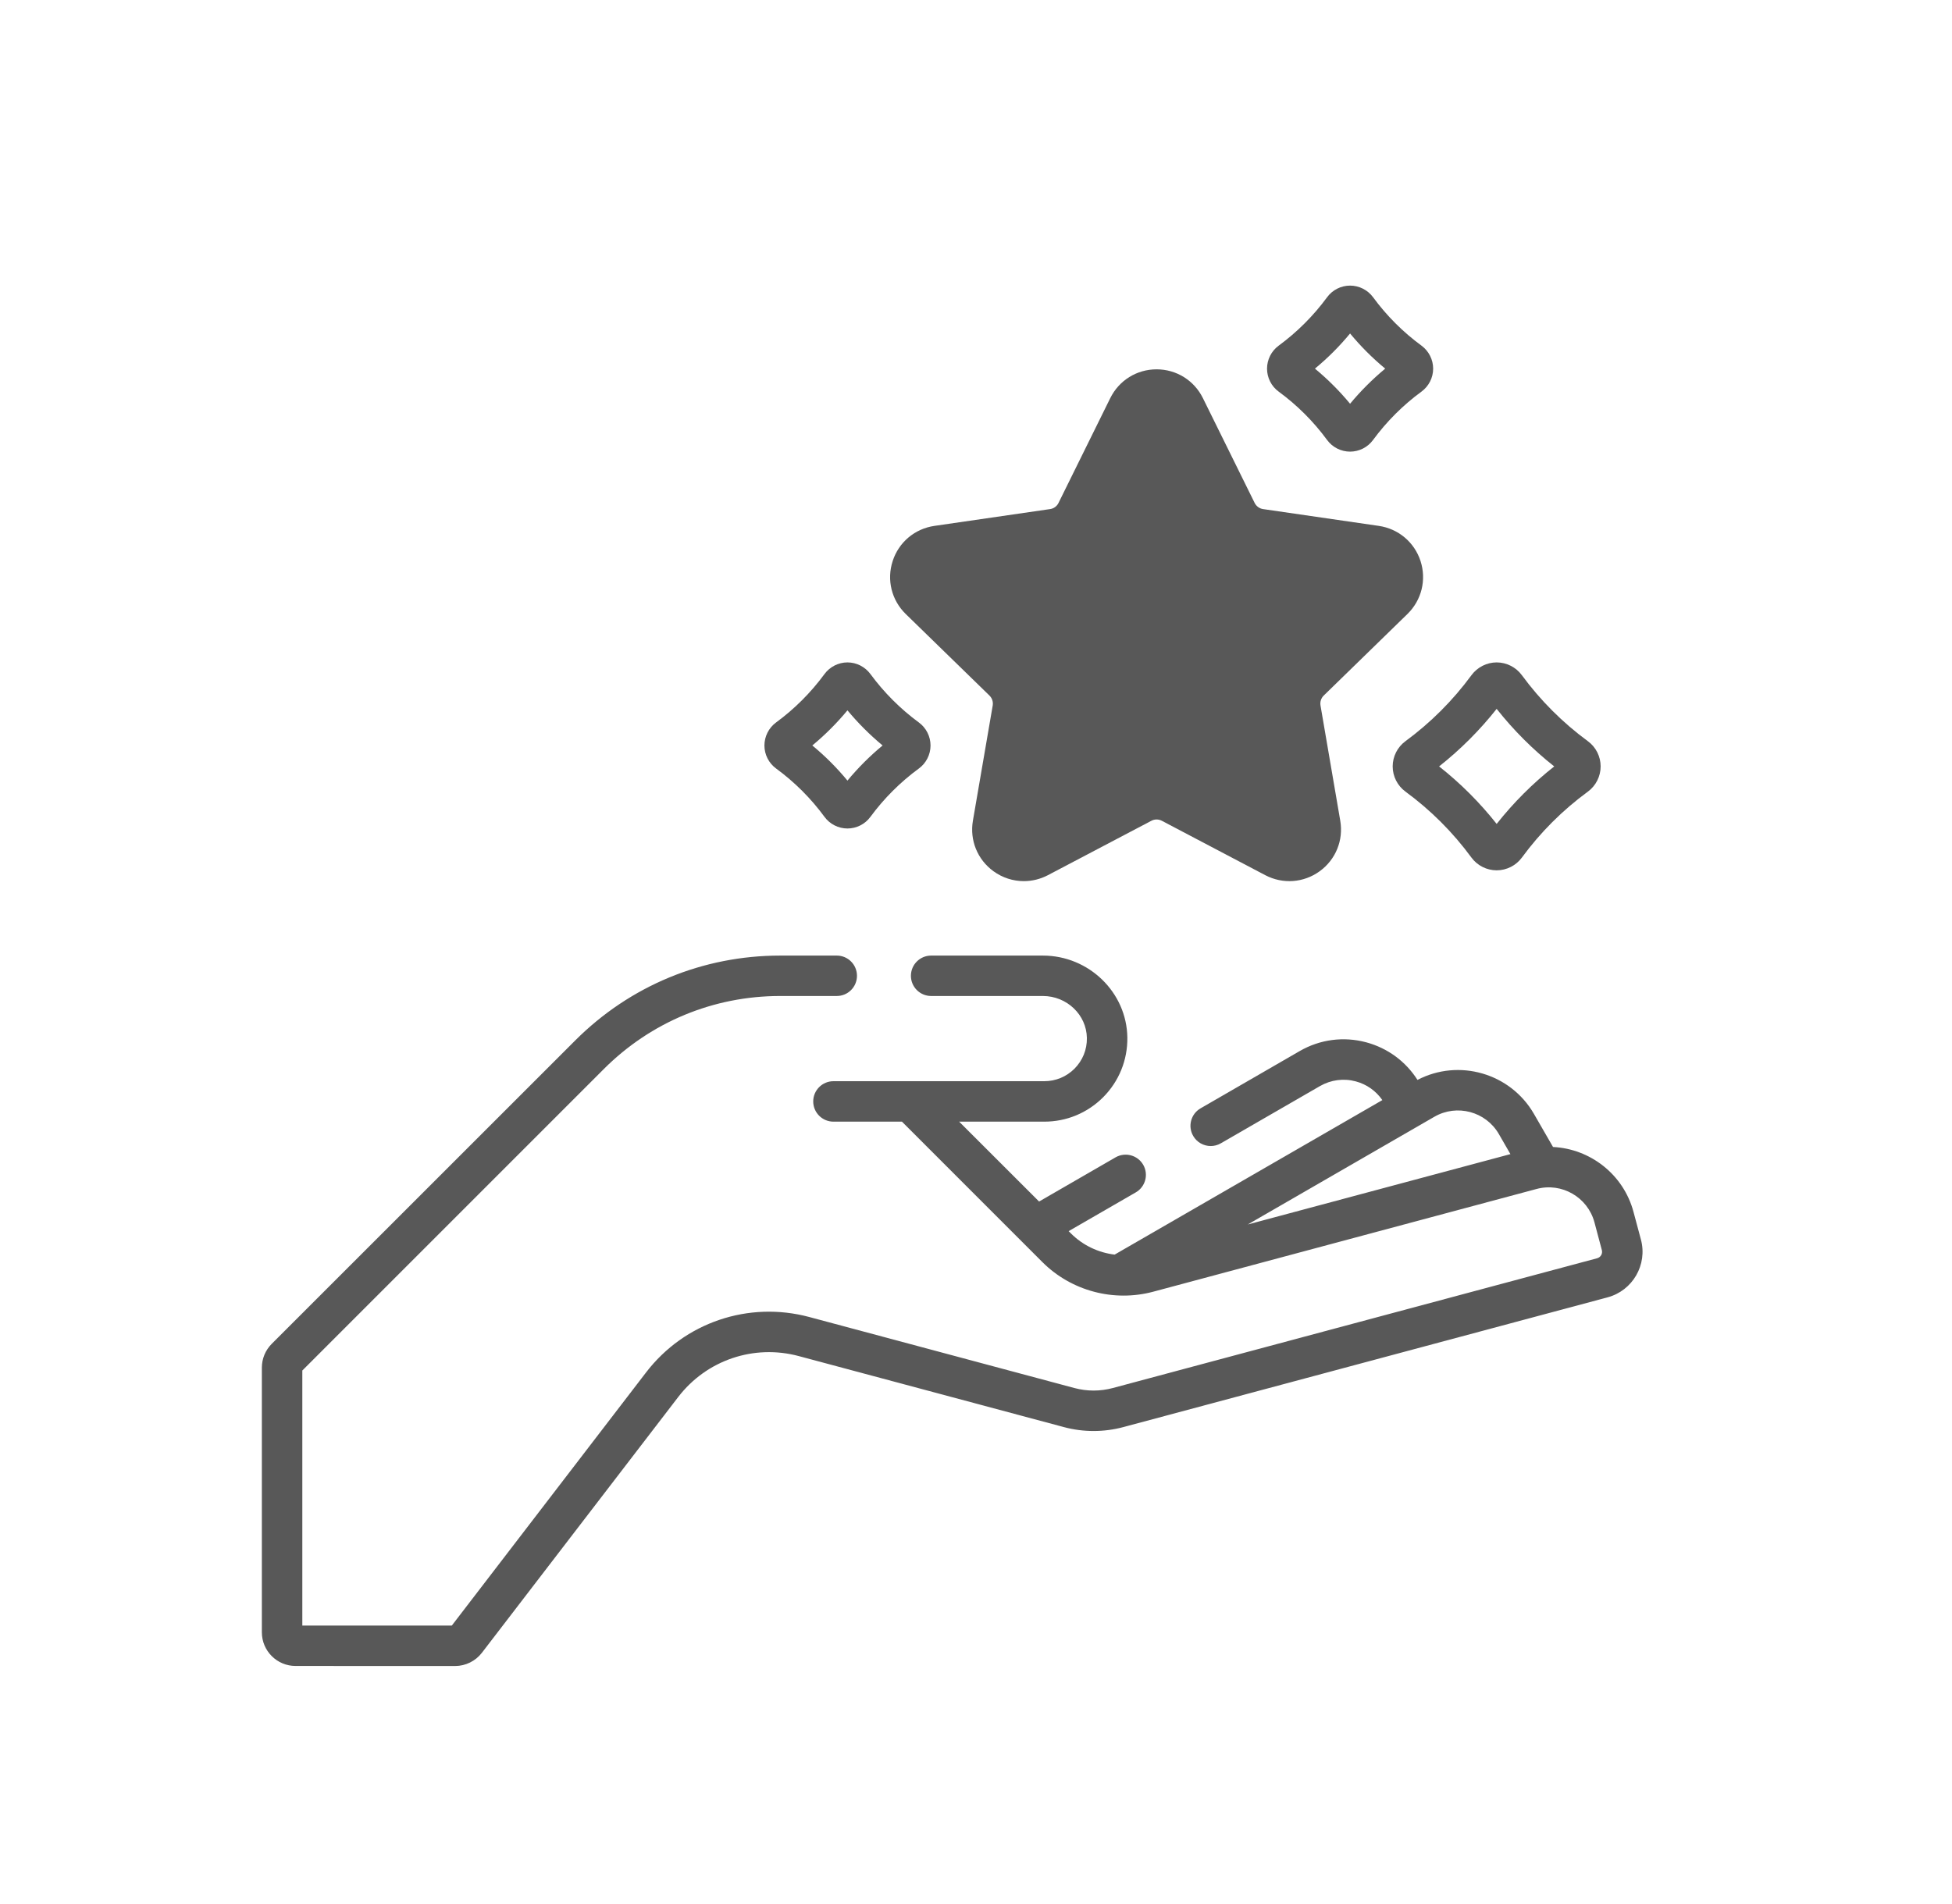 <?xml version="1.0" encoding="UTF-8"?> <svg xmlns="http://www.w3.org/2000/svg" width="41" height="40" viewBox="0 0 41 40" fill="none"><path d="M19.024 12.899L20.783 14.613C20.838 14.667 20.864 14.745 20.851 14.821L20.435 17.242C20.365 17.652 20.53 18.058 20.867 18.303C21.057 18.441 21.28 18.511 21.504 18.511C21.676 18.511 21.85 18.47 22.01 18.386L24.184 17.243C24.252 17.207 24.334 17.207 24.403 17.243L26.576 18.386C26.945 18.579 27.383 18.547 27.719 18.303C28.056 18.058 28.221 17.652 28.151 17.242L27.736 14.821C27.723 14.745 27.748 14.667 27.803 14.613L29.562 12.899C29.86 12.608 29.965 12.182 29.837 11.786C29.708 11.391 29.372 11.108 28.961 11.048L26.53 10.695C26.454 10.684 26.387 10.635 26.353 10.566L25.266 8.364C25.082 7.991 24.709 7.759 24.293 7.759C23.877 7.759 23.504 7.991 23.32 8.364L22.233 10.566C22.199 10.636 22.133 10.684 22.056 10.695L19.626 11.048C19.214 11.108 18.878 11.391 18.75 11.786C18.621 12.182 18.726 12.608 19.024 12.899Z" fill="#585858"></path><path d="M26.857 8.227C27.246 8.512 27.589 8.854 27.875 9.244C27.987 9.397 28.168 9.488 28.357 9.488H28.357C28.547 9.488 28.727 9.397 28.839 9.244C29.126 8.854 29.468 8.512 29.857 8.227C30.01 8.115 30.102 7.935 30.102 7.745C30.102 7.555 30.011 7.375 29.858 7.262C29.468 6.976 29.125 6.633 28.84 6.244C28.727 6.091 28.547 6 28.357 6C28.357 6 28.357 6 28.357 6C28.167 6 27.987 6.091 27.875 6.244C27.589 6.633 27.246 6.976 26.857 7.262C26.704 7.374 26.613 7.555 26.613 7.745C26.613 7.935 26.704 8.115 26.857 8.227ZM28.357 7.006C28.58 7.275 28.826 7.522 29.095 7.744C28.827 7.967 28.58 8.213 28.357 8.482C28.135 8.213 27.888 7.967 27.619 7.744C27.888 7.522 28.135 7.275 28.357 7.006Z" fill="#585858"></path><path d="M29.252 16.101C29.252 16.309 29.352 16.507 29.52 16.63C29.52 16.63 29.52 16.63 29.52 16.63C30.05 17.019 30.517 17.485 30.907 18.017C31.03 18.184 31.228 18.284 31.436 18.284C31.644 18.284 31.842 18.184 31.965 18.017C32.355 17.485 32.822 17.019 33.353 16.63C33.52 16.507 33.62 16.309 33.62 16.101C33.62 15.893 33.521 15.695 33.353 15.572C32.822 15.182 32.355 14.715 31.965 14.184C31.842 14.017 31.644 13.916 31.436 13.916C31.228 13.916 31.03 14.017 30.907 14.184C30.517 14.715 30.05 15.182 29.519 15.572C29.352 15.695 29.252 15.893 29.252 16.101ZM31.436 14.892C31.791 15.341 32.196 15.746 32.645 16.101C32.196 16.455 31.791 16.86 31.436 17.309C31.081 16.86 30.676 16.455 30.227 16.101C30.676 15.746 31.081 15.341 31.436 14.892Z" fill="#585858"></path><path d="M16.3 16.144C16.3 16.144 16.3 16.144 16.3 16.144C16.689 16.429 17.032 16.771 17.318 17.161C17.43 17.314 17.611 17.405 17.8 17.405C17.99 17.405 18.17 17.314 18.282 17.161C18.569 16.771 18.912 16.429 19.301 16.144C19.454 16.032 19.545 15.851 19.545 15.662C19.545 15.472 19.454 15.291 19.301 15.179C18.912 14.893 18.569 14.55 18.282 14.16C18.17 14.008 17.99 13.916 17.8 13.916C17.611 13.916 17.43 14.008 17.318 14.16C17.032 14.55 16.689 14.893 16.299 15.179C16.147 15.291 16.056 15.472 16.056 15.662C16.056 15.851 16.147 16.032 16.3 16.144ZM17.8 14.923C18.023 15.191 18.27 15.438 18.538 15.661C18.27 15.883 18.023 16.13 17.8 16.399C17.578 16.13 17.331 15.883 17.062 15.661C17.331 15.438 17.578 15.191 17.8 14.923Z" fill="#585858"></path><path d="M34.466 26.041L34.31 25.459C34.098 24.668 33.398 24.134 32.62 24.096L32.218 23.399C31.723 22.543 30.641 22.234 29.773 22.687C29.525 22.297 29.145 22.018 28.696 21.897C28.221 21.77 27.725 21.835 27.299 22.081L25.217 23.284C25.014 23.401 24.944 23.661 25.062 23.864C25.14 24 25.283 24.076 25.43 24.076C25.502 24.076 25.575 24.058 25.642 24.019L27.724 22.817C27.954 22.685 28.221 22.649 28.477 22.718C28.706 22.779 28.901 22.918 29.035 23.111L23.412 26.357C23.07 26.316 22.745 26.163 22.495 25.913L22.446 25.864L23.856 25.05C24.059 24.933 24.129 24.673 24.012 24.47C23.895 24.267 23.634 24.197 23.431 24.314L21.825 25.242L20.146 23.564H21.934C22.4 23.564 22.838 23.383 23.169 23.053C23.504 22.717 23.685 22.27 23.679 21.796C23.666 20.847 22.87 20.075 21.905 20.075H19.558C19.323 20.075 19.133 20.265 19.133 20.5C19.133 20.734 19.323 20.924 19.558 20.924H21.905C22.408 20.924 22.823 21.32 22.829 21.807C22.833 22.051 22.739 22.28 22.568 22.452C22.398 22.621 22.174 22.714 21.934 22.714H17.506C17.272 22.714 17.081 22.904 17.081 23.139C17.081 23.374 17.272 23.564 17.506 23.564H18.945L21.894 26.514C22.5 27.12 23.391 27.358 24.22 27.137L32.275 24.978C32.803 24.836 33.348 25.151 33.49 25.679L33.645 26.261C33.666 26.337 33.621 26.414 33.545 26.434L23.373 29.16C23.11 29.231 22.831 29.231 22.567 29.16L16.998 27.668C15.721 27.326 14.376 27.783 13.571 28.831L9.49 34.15L6.35 34.15V28.792L12.682 22.459C13.672 21.469 14.988 20.924 16.387 20.924H17.576C17.81 20.924 18 20.734 18 20.5C18 20.265 17.81 20.075 17.576 20.075H16.387C14.761 20.075 13.232 20.708 12.082 21.858L5.707 28.232C5.574 28.366 5.5 28.544 5.5 28.733V34.291C5.5 34.682 5.818 34.999 6.208 34.999L9.56 35C9.778 35 9.988 34.896 10.121 34.723L14.245 29.349C14.84 28.573 15.834 28.236 16.778 28.489L22.347 29.981C22.754 30.09 23.185 30.09 23.593 29.981L33.765 27.255C34.293 27.114 34.608 26.569 34.466 26.041ZM31.482 23.824L31.725 24.246L26.208 25.724L30.128 23.461C30.601 23.188 31.209 23.351 31.482 23.824Z" fill="#585858"></path></svg> 
